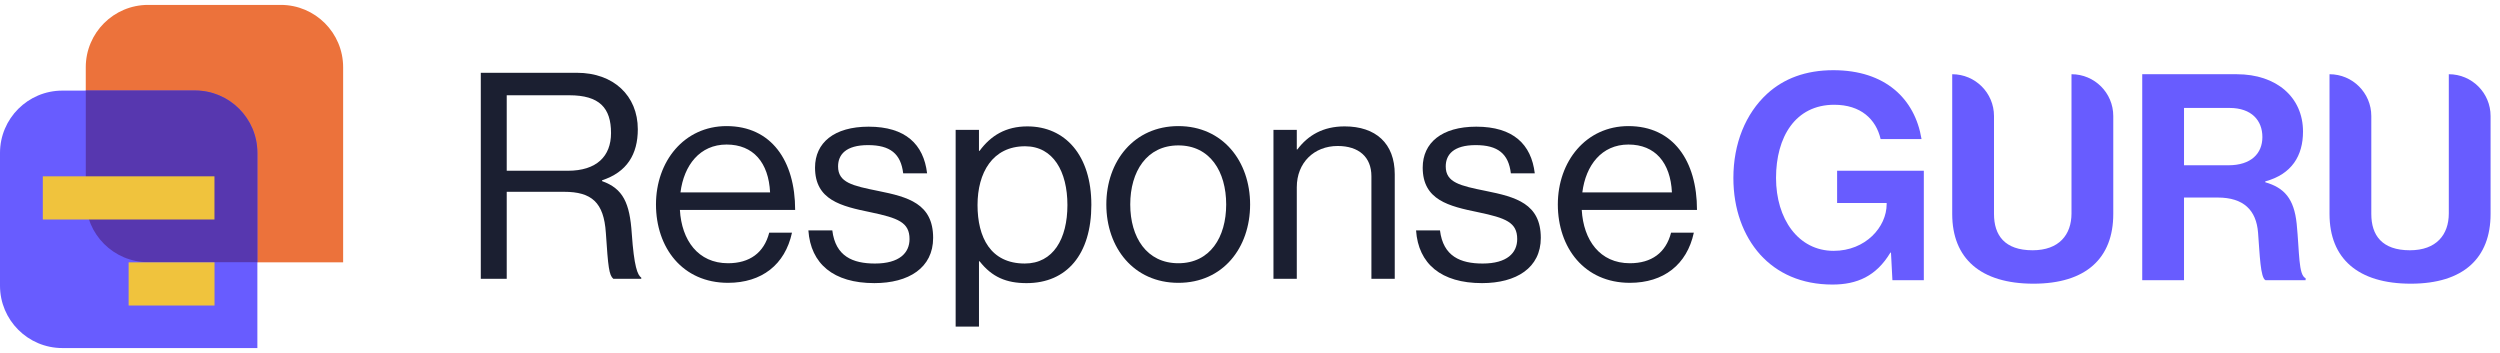 <?xml version="1.0" encoding="UTF-8"?>
<svg xmlns="http://www.w3.org/2000/svg" width="255" height="36" viewBox="0 0 255 36" fill="none">
  <g clip-path="url(#clip0_309_199812)">
    <path d="M15.109 26.758H35V6.863C35 3.349 32.152 0.5 28.639 0.5H15.11C11.597 0.5 8.748 3.349 8.748 6.863V20.396C8.748 23.909 11.596 26.759 15.109 26.759V26.758Z" fill="#EC723B"></path>
    <path d="M6.361 35.5H26.252V15.605C26.252 12.092 23.404 9.242 19.891 9.242H6.361C2.848 9.242 0 12.091 0 15.605V29.138C0 32.651 2.848 35.501 6.361 35.501V35.5Z" fill="#685CFF"></path>
    <path d="M26.253 15.591C26.253 12.077 23.405 9.228 19.892 9.228H8.75V20.38C8.75 23.894 11.598 26.743 15.111 26.743H26.253V15.591Z" fill="#5737AF"></path>
    <path d="M21.875 17.985H4.367V22.389H21.875V17.985Z" fill="#F0C33D"></path>
    <path d="M21.881 26.76H13.12V31.163H21.881V26.76Z" fill="#F0C33D"></path>
    <path d="M49.041 7.425H58.857C62.56 7.425 65.057 9.747 65.057 13.185C65.057 15.742 63.94 17.564 61.413 18.387V18.475C63.559 19.24 64.235 20.709 64.441 23.825C64.676 27.204 65.028 28.057 65.41 28.321V28.439H62.56C62.119 28.057 62.031 27.263 61.796 23.737C61.59 20.651 60.356 19.564 57.534 19.564H51.686V28.439H49.041V7.425ZM51.686 17.417H57.916C60.855 17.417 62.325 15.947 62.325 13.567C62.325 11.01 61.149 9.717 58.063 9.717H51.686V17.416V17.417Z" fill="#1B1F31"></path>
    <path d="M66.91 20.855C66.91 16.447 69.79 12.862 74.11 12.862C78.665 12.862 81.105 16.388 81.105 21.413H69.35C69.525 24.499 71.201 26.85 74.257 26.85C76.461 26.85 77.93 25.792 78.46 23.735H80.782C80.077 26.997 77.696 28.848 74.257 28.848C69.614 28.848 66.91 25.264 66.91 20.855V20.855ZM69.408 19.622H78.548C78.401 16.594 76.843 14.743 74.11 14.743C71.377 14.743 69.761 16.86 69.409 19.622H69.408Z" fill="#1B1F31"></path>
    <path d="M82.457 23.501H84.896C85.219 26.146 86.983 26.88 89.246 26.88C91.744 26.88 92.772 25.792 92.772 24.383C92.772 22.678 91.597 22.237 88.805 21.65C85.807 21.032 83.133 20.416 83.133 17.095C83.133 14.567 85.072 12.921 88.599 12.921C92.36 12.921 94.211 14.714 94.564 17.682H92.125C91.889 15.683 90.803 14.801 88.539 14.801C86.276 14.801 85.483 15.772 85.483 16.976C85.483 18.622 86.952 18.945 89.567 19.474C92.624 20.091 95.18 20.767 95.18 24.264C95.18 27.321 92.682 28.878 89.185 28.878C85.012 28.878 82.69 26.909 82.455 23.5L82.457 23.501Z" fill="#1B1F31"></path>
    <path d="M97.475 13.244H99.855V15.39H99.914C101.061 13.832 102.589 12.892 104.793 12.892C108.643 12.892 111.318 15.831 111.318 20.886C111.318 25.94 108.82 28.879 104.706 28.879C102.648 28.879 101.179 28.262 99.915 26.646H99.856V33.316H97.476V13.245L97.475 13.244ZM108.877 20.914C108.877 17.504 107.437 14.919 104.557 14.919C101.236 14.919 99.708 17.623 99.708 20.914C99.708 24.205 101.031 26.879 104.528 26.879C107.437 26.879 108.877 24.352 108.877 20.914Z" fill="#1B1F31"></path>
    <path d="M112.846 20.855C112.846 16.447 115.667 12.862 120.193 12.862C124.718 12.862 127.511 16.447 127.511 20.855C127.511 25.264 124.749 28.849 120.193 28.849C115.637 28.849 112.846 25.265 112.846 20.855ZM125.071 20.855C125.071 17.505 123.425 14.831 120.193 14.831C116.96 14.831 115.285 17.505 115.285 20.855C115.285 24.206 116.96 26.85 120.193 26.85C123.425 26.85 125.071 24.205 125.071 20.855Z" fill="#1B1F31"></path>
    <path d="M132.272 15.243H132.331C133.418 13.803 134.946 12.892 137.15 12.892C140.325 12.892 142.264 14.625 142.264 17.771V28.439H139.884V17.977C139.884 16.008 138.591 14.891 136.445 14.891C134.035 14.891 132.273 16.595 132.273 19.094V28.439H129.893V13.245H132.273V15.243H132.272Z" fill="#1B1F31"></path>
    <path d="M144.44 23.501H146.879C147.202 26.146 148.966 26.88 151.229 26.88C153.727 26.88 154.755 25.792 154.755 24.383C154.755 22.678 153.58 22.237 150.788 21.65C147.79 21.032 145.116 20.416 145.116 17.095C145.116 14.567 147.055 12.921 150.581 12.921C154.343 12.921 156.194 14.714 156.547 17.682H154.108C153.872 15.683 152.785 14.801 150.522 14.801C148.259 14.801 147.465 15.772 147.465 16.976C147.465 18.622 148.935 18.945 151.55 19.474C154.606 20.091 157.162 20.767 157.162 24.264C157.162 27.321 154.665 28.878 151.168 28.878C146.995 28.878 144.673 26.909 144.438 23.5L144.44 23.501Z" fill="#1B1F31"></path>
    <path d="M158.899 20.855C158.899 16.447 161.779 12.862 166.099 12.862C170.654 12.862 173.093 16.388 173.093 21.413H161.338C161.514 24.499 163.189 26.85 166.246 26.85C168.45 26.85 169.919 25.792 170.449 23.735H172.771C172.066 26.997 169.685 28.848 166.246 28.848C161.603 28.848 158.899 25.264 158.899 20.855V20.855ZM161.397 19.622H170.536C170.39 16.594 168.832 14.743 166.099 14.743C163.366 14.743 161.749 16.86 161.398 19.622H161.397Z" fill="#1B1F31"></path>
    <path d="M192.88 25.762H192.822C191.382 28.172 189.412 29.024 186.914 29.024C183.74 29.024 181.272 27.878 179.538 25.967C177.805 24.028 176.805 21.324 176.805 18.15C176.805 14.653 178.039 11.597 180.244 9.569C181.948 8.011 184.181 7.16 187.003 7.16C192.293 7.16 195.319 10.069 195.996 14.183H191.823C191.353 12.155 189.795 10.686 187.091 10.686C183.124 10.686 181.155 13.978 181.155 18.151C181.155 22.323 183.418 25.586 187.032 25.586C190.294 25.586 192.439 23.147 192.439 20.825V20.708H187.385V17.416H196.23V28.583H193.027L192.88 25.761V25.762Z" fill="#685CFF"></path>
    <path d="M199.126 21.824V7.571C201.48 7.571 203.388 9.478 203.388 11.832V21.824C203.388 23.999 204.475 25.527 207.325 25.527C210.029 25.527 211.293 23.94 211.293 21.765V7.571C213.647 7.571 215.554 9.478 215.554 11.832V21.824C215.554 26.32 212.792 28.936 207.414 28.936C202.035 28.936 199.126 26.379 199.126 21.824Z" fill="#685CFF"></path>
    <path d="M218.509 7.571H228.148C232.203 7.571 234.907 9.922 234.907 13.419C234.907 15.887 233.761 17.769 231.057 18.503V18.59C232.997 19.148 233.996 20.265 234.261 22.822C234.554 25.79 234.437 28.053 235.172 28.377V28.583H231.086C230.558 28.347 230.499 25.997 230.322 23.733C230.145 21.441 228.852 20.149 226.208 20.149H222.769V28.583H218.508V7.571H218.509ZM222.77 16.858H227.296C229.617 16.858 230.764 15.653 230.764 13.978C230.764 12.303 229.676 11.01 227.413 11.01H222.77V16.858Z" fill="#685CFF"></path>
    <path d="M237.611 21.824V7.571C239.965 7.571 241.873 9.478 241.873 11.832V21.824C241.873 23.999 242.96 25.527 245.81 25.527C248.514 25.527 249.778 23.94 249.778 21.765V7.571C252.131 7.571 254.039 9.478 254.039 11.832V21.824C254.039 26.32 251.277 28.936 245.899 28.936C240.52 28.936 237.611 26.379 237.611 21.824Z" fill="#685CFF"></path>
  </g>
  <defs>
    <clipPath id="clip0_309_199812">
      <rect width="254.04" height="35" fill="white" transform="translate(0 0.5)"></rect>
    </clipPath>
  </defs>
</svg>

